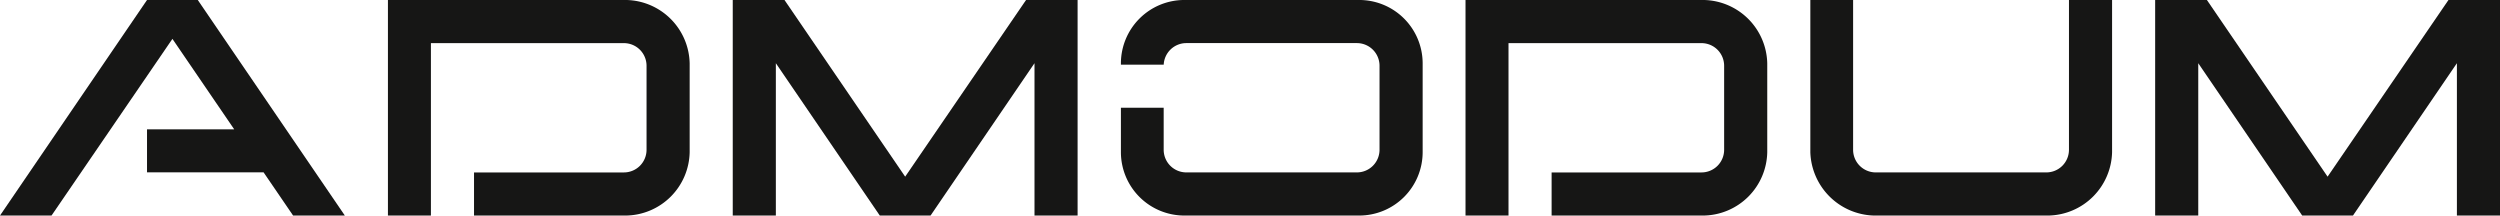 <svg xmlns="http://www.w3.org/2000/svg" width="445.365" height="38.394" viewBox="0 0 445.365 38.394"><defs><style>.a{fill:#161615;}</style></defs><path class="a" d="M1222.271,1047.2h-1.5l-21.536,31.475-21.5-31.475h-9.217V1085.6h7.679v-27.139l18.513,27.136,0,0h9.05l0,0,18.513-27.136V1085.6h7.679V1047.2Z" transform="translate(-1037.982 -1047.202)"/><path class="a" d="M286.76,1047.2h-9.05l0,0L251.52,1085.6H260.7l21.536-31.475,11.008,16.118H277.71v7.655h20.762l5.261,7.7h9.217l-26.192-38.391Z" transform="translate(-251.52 -1047.202)"/><path class="a" d="M3000.828,1047.2l-21.536,31.475-21.5-31.475h-9.218V1085.6h7.679v-27.139l18.513,27.136,0,0h9.05l0,0,18.513-27.136V1085.6h7.679V1047.2Z" transform="translate(-2564.642 -1047.202)"/><path class="a" d="M2563.12,1073.882a4.035,4.035,0,0,1-4.035,4.035H2528.7a4.036,4.036,0,0,1-4.035-4.035V1047.2h-7.619V1074.3a11.653,11.653,0,0,0,11.3,11.3H2559.5a11.56,11.56,0,0,0,11.3-11.3V1047.2h-7.679Z" transform="translate(-2194.542 -1047.202)"/><path class="a" d="M779.443,1047.2H736.991V1085.6h7.658v-30.715h34.379a4.035,4.035,0,0,1,4.035,4.035v14.966a4.035,4.035,0,0,1-4.035,4.035h-26.7l0,7.679h27.116a11.513,11.513,0,0,0,11.3-11.3v-15.8A11.54,11.54,0,0,0,779.443,1047.2Z" transform="translate(-667.883 -1047.202)"/><path class="a" d="M2127.971,1047.2h-42.452V1085.6h7.659v-30.715h34.378a4.035,4.035,0,0,1,4.035,4.035v14.966a4.035,4.035,0,0,1-4.035,4.035h-26.7l0,7.679h27.116a11.513,11.513,0,0,0,11.3-11.3v-15.8A11.54,11.54,0,0,0,2127.971,1047.2Z" transform="translate(-1824.443 -1047.202)"/><path class="a" d="M1696.724,1047.2H1665.57a11.3,11.3,0,0,0-11.3,11.3v.219h7.624a4.035,4.035,0,0,1,4.03-3.839h30.383a4.035,4.035,0,0,1,4.035,4.035v14.966a4.035,4.035,0,0,1-4.035,4.035h-30.383a4.035,4.035,0,0,1-4.035-4.035V1066.4h-7.619v7.9a11.3,11.3,0,0,0,11.3,11.3h31.154a11.3,11.3,0,0,0,11.3-11.3v-15.8A11.3,11.3,0,0,0,1696.724,1047.2Z" transform="translate(-1454.584 -1047.202)"/></svg>